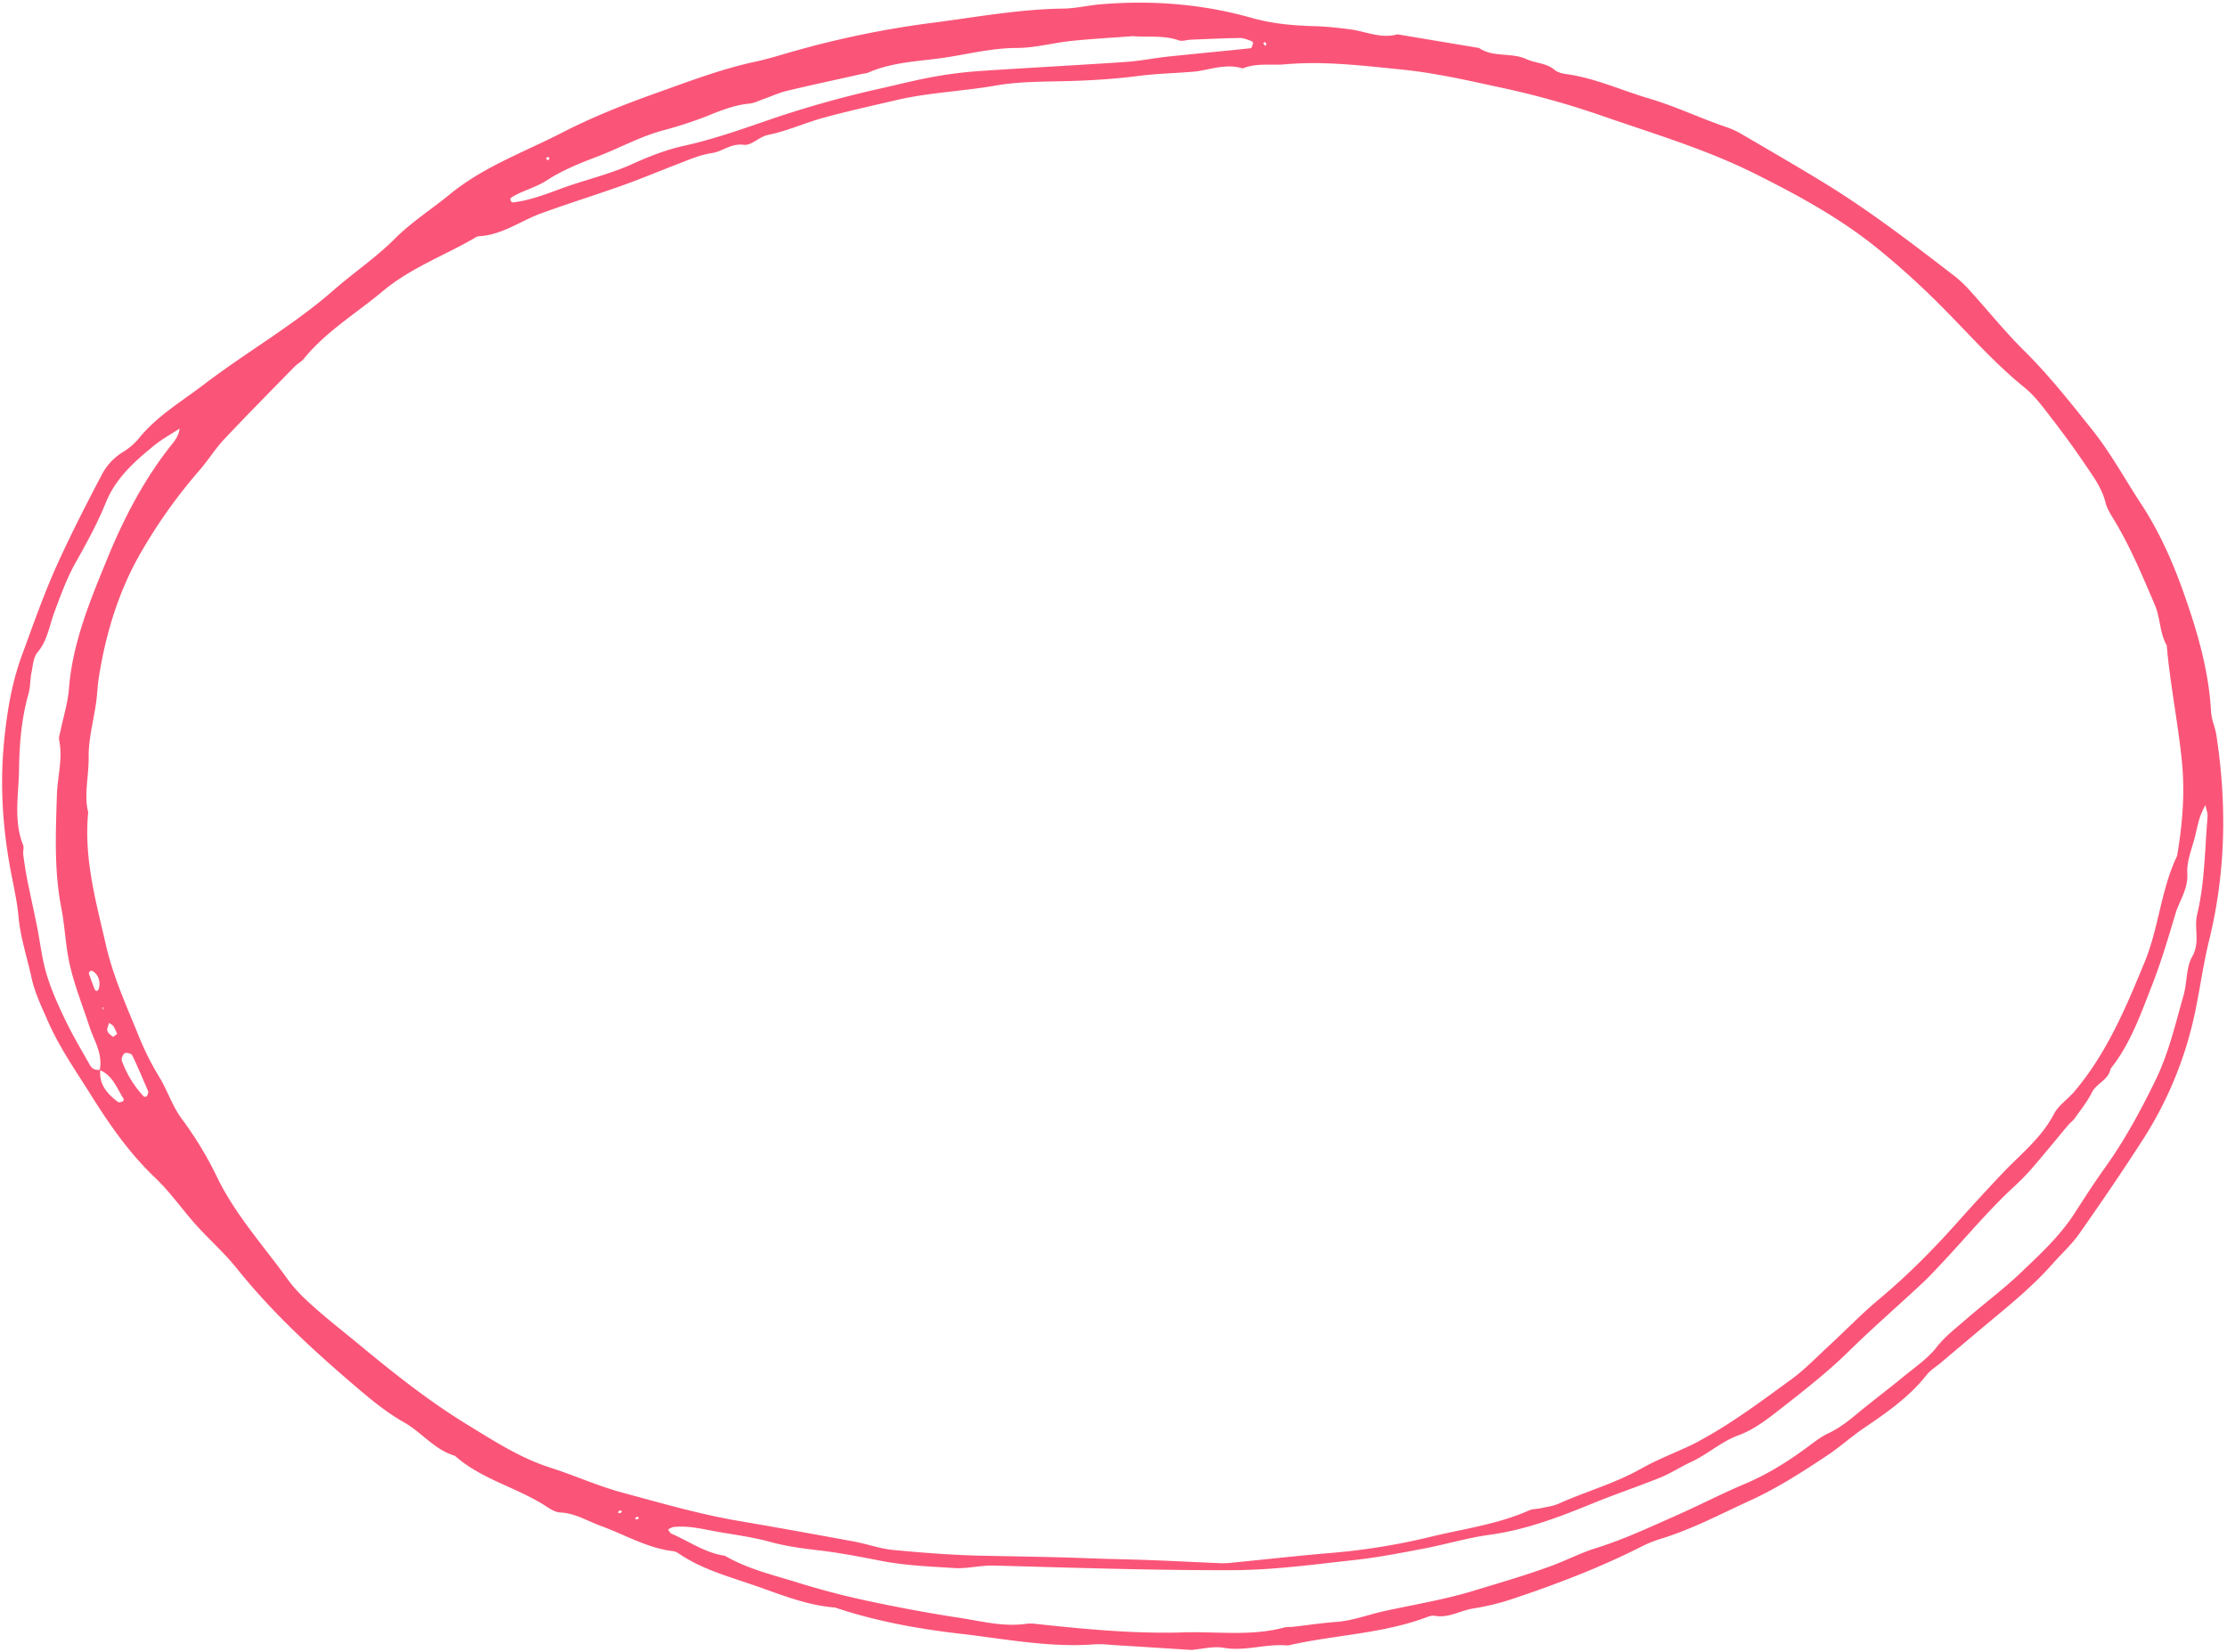 <?xml version="1.0" encoding="UTF-8" standalone="no"?><svg xmlns="http://www.w3.org/2000/svg" xmlns:xlink="http://www.w3.org/1999/xlink" fill="#000000" height="1173.7" preserveAspectRatio="xMidYMid meet" version="1" viewBox="-1.5 -1.9 1582.2 1173.7" width="1582.2" zoomAndPan="magnify"><g data-name="Layer 2"><g data-name="Layer 1" id="change1_1"><path d="M844.9,1170.63c-19.39-1.22-38.22-2.43-57-3.6a78.69,78.69,0,0,0-10.94-.44c-32.27,2.58-63.81-3.73-95.58-7.4-30.49-3.52-60.51-8.92-89.65-18.72-20.66-1.53-39.63-9.67-58.82-16.24-17.75-6.07-36.15-11.22-52-22a9.33,9.33,0,0,0-3.95-1.78c-18.55-2.08-34.41-11.76-51.51-17.93-9.53-3.44-18.3-9.11-29-9.59-3.38-.14-6.9-2.39-9.92-4.35-20.76-13.51-45.92-19.08-64.82-35.93-14.51-4.19-23.58-16.68-36.29-23.84-11.95-6.73-22.82-15.65-33.32-24.6-30.52-26-60-53.06-85.21-84.53-9-11.29-20.09-20.93-29.72-31.77s-17.93-22.87-28.62-33C90.43,817.67,76.16,797.14,63,776.1c-10.77-17.22-22.51-33.92-30.69-52.79-4.36-10-9.12-19.71-11.45-30.56-3.05-14.22-7.82-28.07-9.14-42.66-1.09-12.21-4-24.08-6.16-36.1-5.31-29.48-7.08-59.26-4.13-89.1C3.49,504,6.8,483.52,14.2,463.44c8.05-21.83,15.68-43.83,25.31-65s20.3-42,31.15-62.7A41.21,41.21,0,0,1,85.27,319.7a46.73,46.73,0,0,0,11.66-9.81c13-16.15,30.6-26.43,46.76-38.78,30.11-23,63.3-41.79,91.81-66.8,14.24-12.48,30-23,43.49-36.54,11.7-11.75,26-20.83,38.93-31.44,23.94-19.72,52.94-30.06,80-44,21.43-11,43.74-19.88,66.32-27.92,23.24-8.28,46.35-17.2,70.62-22.4,9.92-2.12,19.61-5.29,29.39-8a676.36,676.36,0,0,1,96.32-19.65c31-4,61.89-9.75,93.33-10.15,8.68-.11,17.32-2.23,26-3,36.57-3.1,72.57-.42,108,9.65,14.66,4.16,29.9,5.47,45.2,5.87,8,.21,16,1.17,24,2.14,11.4,1.38,22.34,7,34.24,3.63l57.93,9.69c10.13,6.95,22.8,3,33.54,7.87,6.54,3,14.3,2.73,20.27,7.77,2.09,1.76,5.35,2.54,8.19,2.92,20.33,2.78,38.86,11.44,58.28,17.17,19,5.59,36.72,14.12,55.34,20.47a54.82,54.82,0,0,1,10,4.45c19.52,11.4,39.09,22.72,58.39,34.49,33,20.11,63.58,43.62,94.12,67.17a86.32,86.32,0,0,1,11,10.54c12.72,14,24.6,28.86,38,42.13,17.7,17.45,33,36.93,48.4,56.2,13.19,16.46,23.29,35.17,34.85,52.79,13,19.78,22.4,41.14,30.12,62.85,9.72,27.33,18,55.49,19.62,85,.3,5.64,3,11.12,3.81,16.78,7.45,48.8,6.64,97.27-5.18,145.46-4,16.24-6.29,32.89-9.63,49.3a269.07,269.07,0,0,1-37.61,92.66c-14.53,22.57-29.67,44.76-45.1,66.71-5.41,7.69-12.56,14.15-18.83,21.24-12,13.58-25.7,25.34-39.6,36.88-13.4,11.14-26.7,22.4-40,33.61-3.35,2.82-7.29,5.17-9.95,8.54-12.31,15.63-28.28,26.75-44.51,37.73-9,6.1-17.15,13.53-26.21,19.56-17.57,11.67-35.36,23.13-54.56,31.91-21.06,9.63-41.58,20.58-63.9,27.34a89.47,89.47,0,0,0-14.17,5.83c-29.29,14.8-59.87,26.43-90.93,36.81a169.89,169.89,0,0,1-27.64,6.75c-9.27,1.43-17.69,7.06-27.61,5.24-2-.36-4.3.5-6.29,1.24-31.66,11.7-65.54,12.36-98,19.87-15.17-1.52-30,4.3-45.4,1.66C860.57,1167.83,852.4,1170,844.9,1170.63ZM126.75,302.26c-6.09,4-12.55,7.49-18.18,12-14.13,11.42-27.73,23.4-34.83,40.9-6,14.79-13.61,28.71-21.44,42.62-6.36,11.31-10.88,23.76-15.38,36-3.48,9.48-4.75,19.58-11.72,27.87-3,3.54-3.33,9.48-4.34,14.44s-.73,10.25-2.11,15.08c-5,17.58-6.47,35.73-6.72,53.71s-4.06,36.2,2.9,53.82c.74,1.88-.21,4.36.07,6.51.75,5.72,1.56,11.44,2.68,17.09,2.25,11.36,4.81,22.67,7.09,34s3.48,22.93,6.77,33.94,8.12,21.83,13.16,32.3C50,733.68,56.35,744.28,62.39,755a6.36,6.36,0,0,0,7.36,3.21c-1.09,10.55,5,17.27,12.57,23,.69.52,2.36,0,3.48-.4a2,2,0,0,0,.52-1.81c-4.82-7.5-7.67-16.68-17-20.45,2.45-11.48-4.07-21-7.34-31.1C56.62,710.94,49.93,695,46.86,677.6c-2-11.41-2.59-23-4.77-34.13-5.25-26.81-4-53.59-3.17-80.42.41-13,4.33-25.82,1.59-39-.41-2,.49-4.26.93-6.38,2-9.91,5.19-19.74,6-29.75,2.54-33.17,15.29-63.53,27.56-93.47,11.74-28.64,26.32-56.55,46-81.05,2.87-3.57,4.91-7.14,5.2-11.68l1.38-1.26C127.3,301.05,127,301.66,126.75,302.26ZM61.16,575.32c-3.18,33.5,5.67,63.8,12.58,94.31,5.32,23.48,15.55,45.3,24.46,67.53a203.76,203.76,0,0,0,14,27.23c5.51,9.33,8.76,19.68,15.33,28.67a255.29,255.29,0,0,1,24.76,40.67c13,27.32,33.28,49.4,50.64,73.55,6.31,8.79,14.67,16.3,22.93,23.43,8.7,7.52,17.8,14.63,26.68,22C277.1,973,302,993,329.3,1009.79c19.29,11.81,38.51,24.35,59.93,31.21,17.24,5.51,33.69,13,51.27,17.78,27.41,7.38,54.61,15.36,82.65,20.14,27.36,4.65,54.67,9.61,82,14.65,9.32,1.72,18.44,5.07,27.81,6,21.07,2,42.22,3.65,63.36,4.1,25.35.54,50.7.84,76,1.83,14.56.57,29.14.74,43.7,1.3,16.67.63,33.33,1.52,50,2.2a65.5,65.5,0,0,0,8.73-.47c23.23-2.29,46.42-4.92,69.67-6.85a462.71,462.71,0,0,0,71-11.57c23.25-5.63,47.19-8.75,69.34-18.6,2.59-1.15,5.74-1,8.58-1.63,4.23-.95,8.7-1.46,12.59-3.22,19.26-8.68,39.79-14.29,58.36-24.77,11.35-6.4,23.63-11.13,35.46-16.69,3.3-1.56,6.49-3.36,9.68-5.14,21.71-12.1,41.52-27,61.56-41.6,9.35-6.79,17.5-15.26,26-23.14,12.34-11.38,24-23.5,36.9-34.26,20.19-16.9,38.56-35.52,56-55.14,10.17-11.43,20.57-22.67,31.06-33.81,12.86-13.63,27.88-25.19,36.84-42.44,3.23-6.21,10-10.53,14.65-16.09,22.92-27.19,36.5-59.56,49.8-91.94,10-24.33,11.53-51.36,23-75.31,3.82-22.36,5.67-44.9,3.38-67.48-2.79-27.47-8.34-54.61-10.76-82.15-5.09-8.86-4.39-19.26-8.45-28.76-8.9-20.82-17.54-41.65-29.34-61-2.27-3.73-4.69-7.63-5.72-11.79-2.35-9.53-7.87-17.29-13.16-25.11q-11.65-17.25-24.39-33.76c-6.2-8-12.28-16.57-20.06-22.86-21.08-17.05-38.84-37.4-57.82-56.49A563.12,563.12,0,0,0,1330.35,173c-26.3-20.93-56-37-86-51.93-34-16.88-70.34-27.74-106-40.09A609.41,609.41,0,0,0,1067,60.81c-24.15-5.18-48.18-10.84-72.85-13.3-27.49-2.74-55-6.18-82.63-3.7-10,.89-20.41-1.14-30.14,2.94-11-3.53-21.6.35-32.31,2-2.14.33-4.32.42-6.48.59-11.59.86-23.24,1.2-34.75,2.68-16.56,2.14-33.13,3.2-49.81,3.68-17.4.49-35.06.19-52.09,3.19-23.65,4.15-47.75,4.92-71.14,10.46-17,4-34.12,7.75-51,12.36-13.24,3.61-25.93,9.49-39.31,12.18-6.87,1.38-12,7.82-17.55,7.11-9.1-1.16-15.15,4.78-22.62,5.88-8.19,1.22-15.33,4.33-22.74,7.18-13.56,5.19-27,10.85-40.62,15.74-19.17,6.85-38.65,12.87-57.78,19.84-14.87,5.42-28,15.54-44.61,16.35-1.34.07-2.66,1.13-3.92,1.86C313.24,180.12,290,188.7,270.48,205c-18.88,15.79-40.26,28.58-56.08,48-1.78,2.19-4.55,3.55-6.56,5.6-16.72,17.12-33.57,34.12-50,51.57-6.46,6.89-11.48,15.1-17.7,22.23a371.57,371.57,0,0,0-41.81,58.82c-15.69,27.29-24.75,57.42-29.67,88.61-.91,5.76-1,11.63-1.85,17.4-1.81,12.86-5.43,25.7-5.31,38.52C61.68,549.5,58,563.19,61.16,575.32Zm775.6,582.91c24.67-1.06,49.59,3,74-3.52,2.09-.55,4.37-.3,6.55-.55,10.16-1.15,20.28-2.71,30.46-3.44,11.77-.84,22.63-5.16,33.93-7.64,21.29-4.67,42.7-8.1,63.77-14.52,18.79-5.73,37.62-11.13,56.08-18,10.25-3.79,20.08-8.95,30.29-12.12,20.29-6.3,39.31-15.27,58.57-23.8,16-7.09,31.56-15.2,47.68-22,15.57-6.55,29.68-15.3,43.21-25.2,5.3-3.88,10.51-8.14,16.38-10.89,7.42-3.48,13.62-8.3,19.82-13.45,11.2-9.27,22.82-18,34.07-27.25,7.86-6.44,16.58-12.35,22.71-20.22,6-7.7,13.42-13.36,20.53-19.54,13.11-11.39,27.11-21.83,39.66-33.8,13.6-13,27.45-25.74,37.87-41.87,7.1-11,14.21-22.07,21.77-32.63,14.09-19.7,25.42-40.71,35.94-62.34,9.31-19.14,14-39.79,19.79-60,2.61-9.08,1.7-19.77,6.16-27.57,5.79-10.15,1.16-20.08,3.48-29.76.17-.71.31-1.43.48-2.14,5-22.16,5-44.85,6.94-67.33.23-2.76-1-5.65-1.55-8.48a77.36,77.36,0,0,0-3.83,8.48c-1.32,4.11-2.22,8.36-3.21,12.57-2.14,9.15-6.35,18.45-5.8,27.46.69,11.25-5.63,19.33-8.46,28.87-5.17,17.39-10.36,34.86-17,51.73-7.94,20.23-15.2,41-29.07,58.33-1.41,8-10,10.24-13.31,16.93-3.24,6.48-7.9,12.26-12.1,18.24-1.24,1.77-3.16,3.05-4.57,4.72-8,9.5-15.8,19.15-23.9,28.56a164,164,0,0,1-13.52,14.25c-18.83,17.19-35,36.88-52.43,55.4-4.48,4.76-8.9,9.6-13.67,14.06-17.56,16.38-35.67,32.14-52.85,49-14.52,14.21-30.63,26.86-46.66,39.4-9.72,7.6-19.88,15.75-31.22,19.88-12.63,4.61-22.1,13.67-33.91,19.06-7.24,3.31-14,7.86-21.31,10.84-16.15,6.54-32.7,12.07-48.82,18.67-23.63,9.68-47.31,18.68-72.91,22.18-15.77,2.16-31.18,6.84-46.85,9.82-16.49,3.13-33,6.36-49.68,8.17-28.3,3.08-56.7,7-85.07,7.14-56.83.22-113.68-1.73-170.51-3.26-9.58-.25-19,2.35-28.18,1.76-17.25-1.1-34.62-1.75-51.72-5.06-15-2.89-30-5.84-45.12-7.59-11.57-1.34-22.92-2.87-34.23-6-11.87-3.27-24.21-4.88-36.38-7-10.56-1.82-21-4.7-31.92-3.52-1.37.15-2.65,1.11-4,1.69.74,1,1.26,2.54,2.25,3,12.64,5.39,24.05,13.79,38.11,15.73,15.91,9.33,33.77,13.52,51.13,18.88,16,5,32.28,9.34,48.67,12.86,22.08,4.74,44.31,8.94,66.64,12.34,15.7,2.39,31.36,6.61,47.54,4.31a26.84,26.84,0,0,1,6.52,0C768.2,1155.75,802.35,1159.07,836.76,1158.23ZM803.3,23.81c-14.52,1.09-29.07,1.86-43.55,3.37-13,1.36-26,5-39,5-17.73.05-34.67,4.47-51.92,7-18,2.59-36.48,3-53.52,10.55a23,23,0,0,1-4.29.88c-17.74,4-35.52,7.77-53.21,12-5.61,1.34-11,3.81-16.44,5.73-3.42,1.2-6.79,3-10.3,3.37C520,72.71,510,76.87,499.79,81A302.52,302.52,0,0,1,468.7,91c-16.14,4.51-30.76,12.68-46.3,18.56-12.32,4.67-24.4,9.54-35.55,16.78-6,3.92-13.14,6.15-19.74,9.21a45.32,45.32,0,0,0-5.57,3.12c-.37.23-.49,1.31-.28,1.82s1,1.54,1.48,1.49c11.6-1.38,22.48-5.41,33.3-9.45,17-6.37,34.89-10.26,51.58-17.82,11.84-5.36,24.2-10.25,36.84-13,21.45-4.73,42.05-12.13,62.63-19.2A746.15,746.15,0,0,1,624.91,60.8c12.05-2.73,24.05-5.79,36.2-8a301.57,301.57,0,0,1,32.51-4.16c34.89-2.37,69.81-4.15,104.7-6.52,10.12-.68,20.13-2.76,30.23-3.83,19.5-2.07,39-3.83,58.52-5.92.7-.07,1.31-2.19,1.67-3.44.13-.43-.54-1.47-1-1.63-2.74-.87-5.54-2.23-8.3-2.19-11.65.15-23.29.72-34.93,1.19-2.87.12-6.06,1.36-8.55.48C825.2,23,814.27,24.68,803.3,23.81ZM103.61,775.62c0-.72.35-1.54.09-2.14C100,764.93,96.47,756.33,92.42,748c-.57-1.17-4.16-2.12-5.28-1.44-1.34.83-2.6,3.9-2.08,5.34a73.37,73.37,0,0,0,15.61,25.44,1.86,1.86,0,0,0,1.75,0C103,777,103.23,776.21,103.61,775.62ZM64.1,688.07c-.54,0-1.26-.14-1.58.14-.47.4-1,1.27-.88,1.7,1.3,3.84,2.71,7.64,4.2,11.4.2.5,1.18,1.13,1.58,1a2.5,2.5,0,0,0,1.26-1.57C70.14,695.53,68.31,690.55,64.1,688.07Zm17.62,44.79a38.26,38.26,0,0,0-2.58-5.45c-.69-1-2.1-1.58-3.19-2.35-.46,1.88-1.62,3.94-1.17,5.58s2.36,3.05,3.91,4.2C79,735.07,80.53,733.66,81.72,732.86ZM451,1077.93l1.47-.89c-.39-.42-1-1.25-1.13-1.18a11,11,0,0,0-1.84,1.46Zm-12.06-4.44,1.49-1c-.43-.4-1.07-1.22-1.26-1.12a9.24,9.24,0,0,0-1.84,1.5ZM72.24,714.22l-1-.09.38,1.6Zm826-684.83c-.31-.46-.53-1.16-1-1.31s-.88.46-1.34.73l1.6,2.07C897.73,30.38,898,29.89,898.2,29.39ZM387.84,109.47l-1.41,1.1c.38.46.72,1.24,1.15,1.29s.93-.65,1.4-1Z" fill="#fa5578"/></g></g></svg>